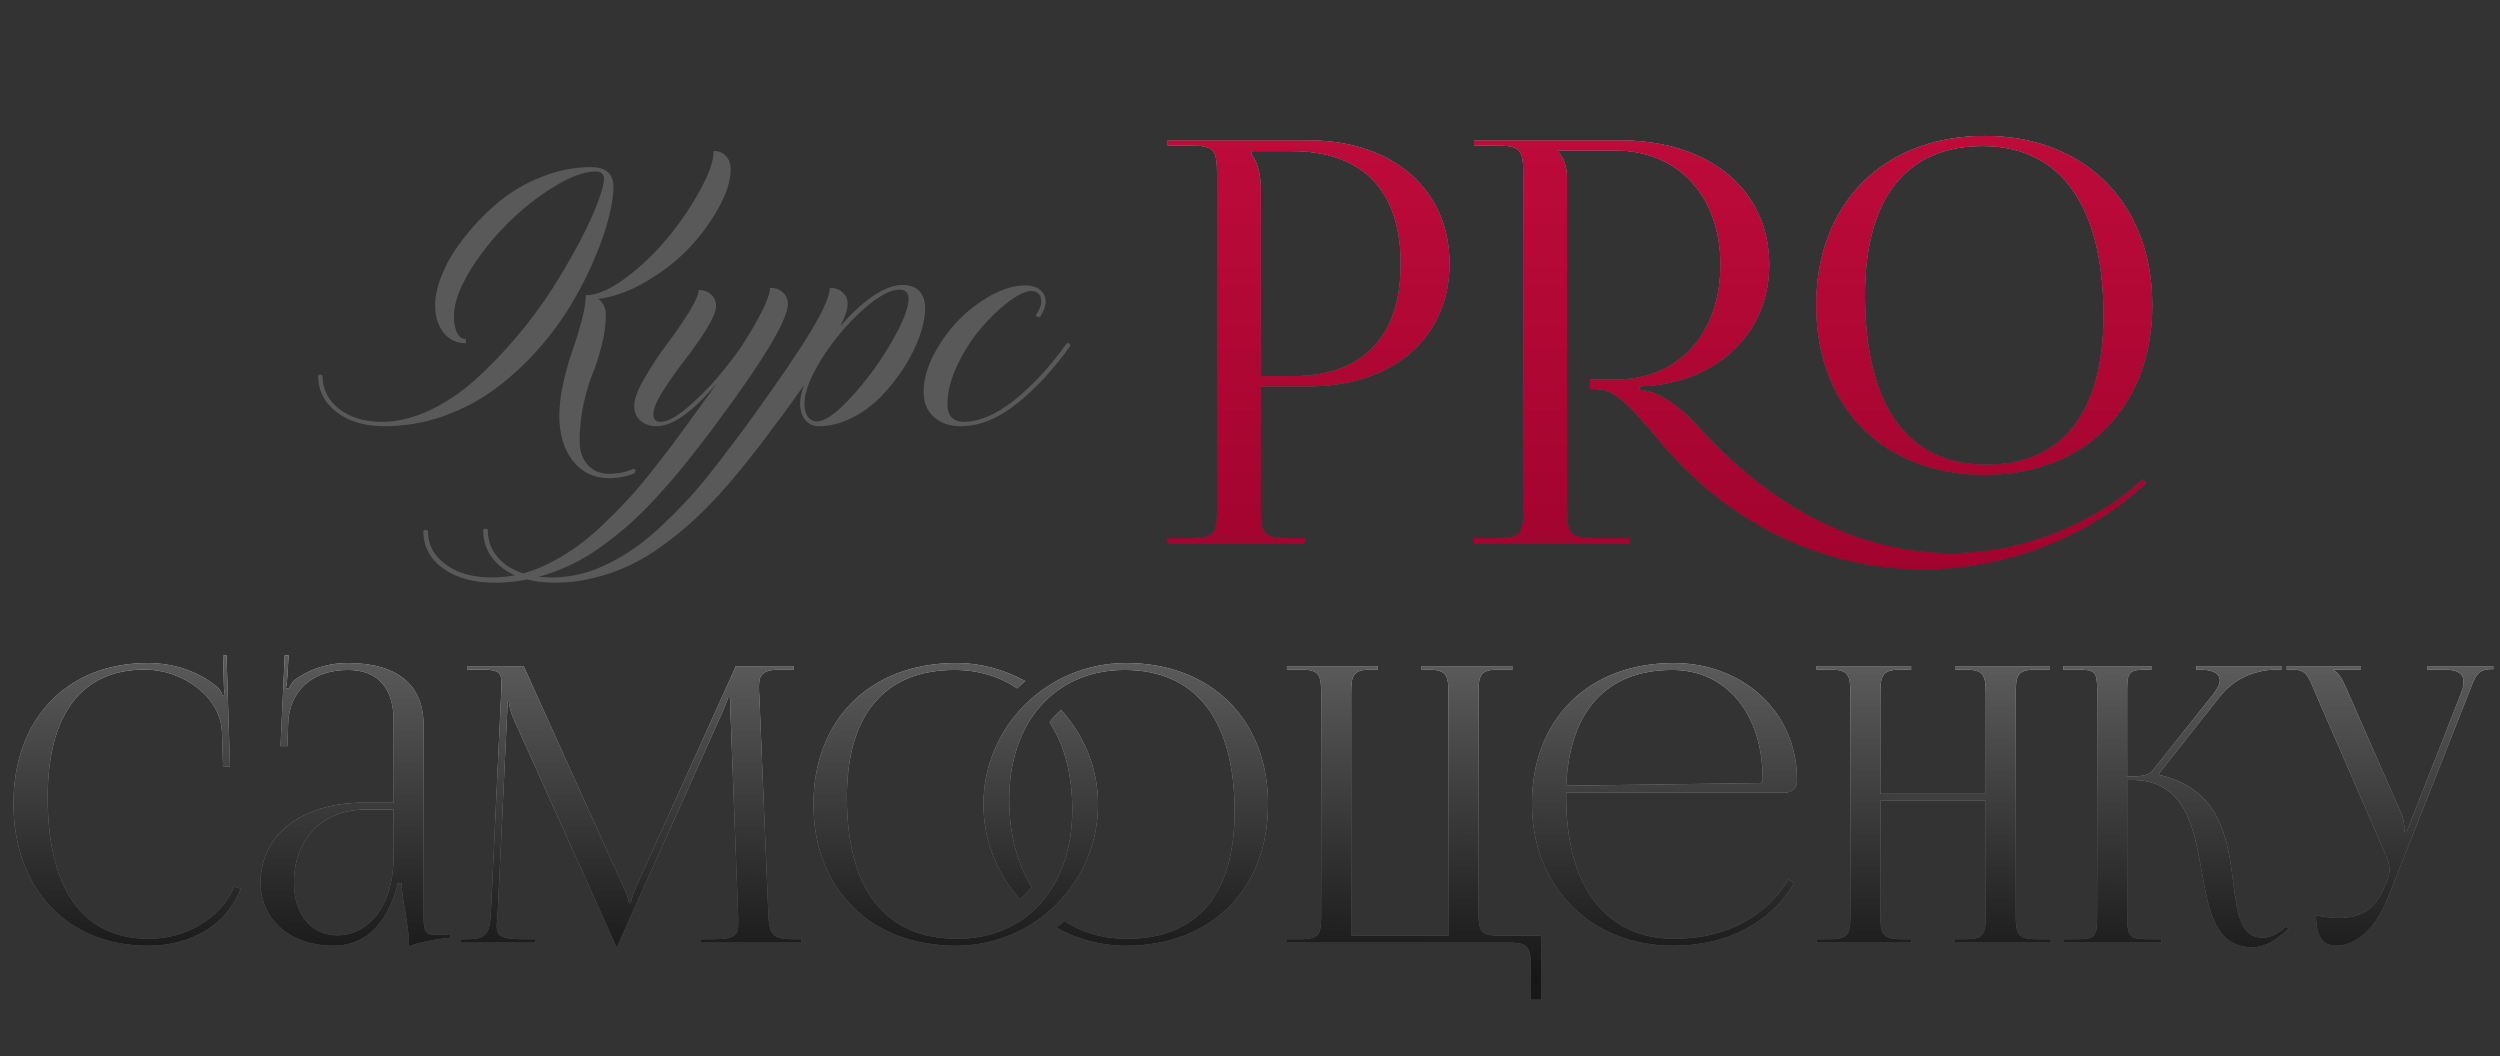 <?xml version="1.0" encoding="UTF-8"?> <svg xmlns="http://www.w3.org/2000/svg" width="580" height="245" viewBox="0 0 580 245" fill="none"><rect x="0" y="0" width="580" height="245" fill="#333333" stroke="none"/><path d="M141.311 110.931C137.834 110.931 135.032 109.597 132.905 106.93C130.812 104.263 129.766 100.786 129.766 96.499C129.766 94.068 130.086 91.435 130.728 88.599C131.403 85.729 132.112 83.248 132.855 81.155C133.597 79.062 134.289 76.834 134.931 74.471C135.572 72.107 135.893 70.116 135.893 68.495C138.425 68.495 141.463 67.195 145.008 64.596C148.553 61.963 151.81 58.874 154.781 55.329C157.752 51.751 160.284 48.037 162.377 44.189C164.504 40.34 165.567 37.285 165.567 35.023C166.749 35.023 167.694 35.411 168.403 36.188C169.146 36.964 169.517 37.994 169.517 39.277C169.517 41.809 168.622 44.712 166.833 47.986C165.078 51.261 162.799 54.401 159.997 57.405C157.195 60.376 153.87 62.992 150.021 65.254C146.206 67.516 142.459 68.883 138.779 69.356C139.961 70.166 140.552 71.415 140.552 73.103C140.552 75.332 140.231 77.678 139.59 80.142C138.982 82.573 138.29 84.733 137.513 86.624C136.737 88.514 136.028 90.878 135.387 93.713C134.779 96.515 134.475 99.385 134.475 102.322C134.475 104.618 135.1 106.457 136.349 107.842C137.598 109.226 139.252 109.918 141.311 109.918C143.337 109.918 145.227 109.53 146.983 108.753C147.287 108.854 147.439 109.023 147.439 109.259C147.439 109.394 147.354 109.58 147.185 109.816C145.362 110.559 143.404 110.931 141.311 110.931ZM89.153 98.879C84.596 98.879 80.899 97.781 78.063 95.587C75.228 93.359 73.81 90.557 73.81 87.181C73.945 87.012 74.114 86.928 74.316 86.928C74.519 86.928 74.688 87.012 74.823 87.181C74.823 90.253 76.088 92.802 78.62 94.827C81.186 96.853 84.511 97.866 88.596 97.866C92.209 97.866 95.905 96.971 99.686 95.182C103.467 93.393 106.995 91.029 110.27 88.092C117.089 81.881 123.048 74.842 128.145 66.976C133.074 59.144 136.585 52.477 138.678 46.974C139.657 44.374 140.147 42.467 140.147 41.252C140.147 40.914 139.995 40.593 139.691 40.289C139.387 39.952 138.914 39.783 138.273 39.783C135.606 39.783 132.348 40.965 128.5 43.328C124.651 45.691 121.022 48.577 117.612 51.987C114.236 55.363 111.333 59.043 108.902 63.026C106.506 67.01 105.307 70.47 105.307 73.407C105.307 74.994 105.56 76.277 106.067 77.256C106.573 78.201 107.248 78.674 108.092 78.674V79.636C105.965 79.636 104.244 78.826 102.927 77.205C101.61 75.551 100.952 73.407 100.952 70.774C100.952 68.512 101.56 65.98 102.775 63.178C103.99 60.342 105.746 57.507 108.042 54.671C110.337 51.801 112.92 49.168 115.789 46.771C118.693 44.374 122.018 42.45 125.765 40.998C129.512 39.513 133.277 38.77 137.058 38.77C140.569 38.77 142.324 40.289 142.324 43.328C142.324 45.286 141.953 47.7 141.21 50.569C140.501 53.405 139.387 56.595 137.868 60.14C136.382 63.684 134.559 67.246 132.399 70.825C130.272 74.369 127.706 77.83 124.702 81.206C121.697 84.582 118.439 87.569 114.928 90.169C111.451 92.768 107.485 94.878 103.028 96.499C98.606 98.085 93.981 98.879 89.153 98.879ZM114.827 135.187C109.831 135.187 105.813 134.072 102.775 131.844C99.737 129.65 98.218 126.764 98.218 123.185C98.386 123.016 98.572 122.932 98.775 122.932C98.944 122.932 99.112 123.016 99.281 123.185C99.281 126.358 100.648 128.941 103.383 130.933C106.084 132.958 109.662 133.971 114.118 133.971C118.743 133.971 123.199 132.857 127.487 130.629C131.673 128.57 135.741 125.666 139.691 121.919C141.784 119.927 143.658 118.037 145.312 116.248C149.059 112.332 154.731 105.073 162.326 94.473C163.744 92.549 165.078 90.692 166.327 88.903C160.723 95.553 156.064 98.879 152.351 98.879C150.798 98.879 149.549 98.457 148.603 97.612C147.624 96.769 147.135 95.604 147.135 94.118C147.135 92.633 147.911 90.54 149.464 87.839C151.017 85.138 152.722 82.539 154.579 80.041C156.469 77.543 158.191 75.061 159.744 72.597C161.297 70.099 162.073 68.326 162.073 67.28C163.289 67.28 164.268 67.634 165.01 68.343C165.753 69.019 166.124 69.913 166.124 71.027C166.124 72.175 165.365 73.981 163.846 76.445C162.326 78.876 160.655 81.256 158.832 83.586C157.043 85.881 155.389 88.228 153.87 90.624C152.351 93.021 151.591 94.811 151.591 95.992C151.591 97.241 152.114 97.866 153.161 97.866C154.747 97.866 156.824 96.785 159.389 94.625C161.955 92.43 164.268 90.135 166.327 87.738C168.386 85.307 170.192 82.995 171.745 80.8C176.336 73.677 178.632 69.002 178.632 66.773C179.881 66.773 180.877 67.128 181.62 67.837C182.396 68.512 182.784 69.407 182.784 70.521C182.784 74.201 177.045 83.737 165.567 99.132C163.407 102.001 161.466 104.516 159.744 106.677C158.022 108.871 155.98 111.285 153.617 113.918C151.253 116.585 149.042 118.864 146.983 120.754C144.89 122.679 142.527 124.603 139.893 126.527C134.931 130.207 129.597 132.722 123.892 134.072C120.954 134.815 117.933 135.187 114.827 135.187ZM128.702 135.187C123.638 135.187 119.604 134.056 116.6 131.794C113.595 129.532 112.093 126.561 112.093 122.881C112.261 122.746 112.447 122.679 112.65 122.679C112.852 122.679 113.021 122.746 113.156 122.881C113.156 126.156 114.506 128.84 117.207 130.933C119.942 132.958 123.537 133.971 127.993 133.971C132.618 133.971 137.075 132.857 141.362 130.629C145.548 128.57 149.616 125.666 153.566 121.919C155.659 119.927 157.549 118.037 159.237 116.248C160.925 114.458 162.765 112.298 164.757 109.766C166.715 107.268 168.42 105.056 169.872 103.132L170.834 101.866C172.083 100.212 173.467 98.322 174.986 96.195C181.063 87.755 185.502 81.206 188.304 76.547C191.106 71.854 192.507 68.597 192.507 66.773C193.756 66.773 194.752 67.128 195.495 67.837C196.271 68.512 196.66 69.407 196.66 70.521C196.66 71.635 196.102 73.356 194.988 75.686C197.419 72.816 199.9 70.504 202.432 68.748C204.998 66.993 207.311 66.115 209.37 66.115C212.678 66.115 214.434 67.82 214.636 71.23C214.636 75.416 212.965 80.159 209.623 85.459C208.036 87.89 206.23 90.135 204.205 92.194C202.179 94.22 199.917 95.84 197.419 97.055C194.921 98.271 192.44 98.879 189.975 98.879C188.692 98.879 187.646 98.406 186.836 97.461C186.025 96.482 185.62 95.199 185.62 93.612C185.62 92.397 185.924 90.979 186.532 89.358C182.379 95.266 178.075 101.056 173.619 106.728C169.061 112.467 164.791 117.159 160.807 120.805C158.748 122.696 156.402 124.603 153.768 126.527C148.806 130.207 143.472 132.722 137.767 134.072C134.83 134.815 131.808 135.187 128.702 135.187ZM189.519 97.764C191.41 97.764 194.077 95.874 197.52 92.093C200.998 88.312 204.07 84.126 206.737 79.534C209.437 74.909 210.788 71.517 210.788 69.356C210.788 67.972 210.129 67.246 208.813 67.179C206.483 67.179 203.53 68.816 199.951 72.091C196.373 75.332 193.25 79.079 190.583 83.332C187.95 87.586 186.633 91.013 186.633 93.612C186.633 94.861 186.886 95.874 187.393 96.65C187.933 97.393 188.642 97.764 189.519 97.764ZM222.89 98.879C220.325 98.879 218.249 98.17 216.662 96.752C215.075 95.334 214.282 93.393 214.282 90.928C214.282 88.194 215.058 85.324 216.611 82.32C218.198 79.281 220.122 76.597 222.384 74.268C224.68 71.939 227.212 70.014 229.98 68.495C232.782 66.976 235.364 66.216 237.728 66.216C239.314 66.216 240.513 66.571 241.323 67.28C242.167 67.989 242.589 68.867 242.589 69.913C242.589 71.027 242.15 72.226 241.272 73.508L241.019 73.559C240.715 73.559 240.479 73.407 240.31 73.103C241.154 71.922 241.576 70.875 241.576 69.964C241.576 68.478 240.85 67.651 239.399 67.482C238.048 67.482 236.259 68.309 234.031 69.964C231.837 71.618 229.676 73.694 227.549 76.192C225.456 78.657 223.633 81.509 222.08 84.75C220.561 87.991 219.801 91.013 219.801 93.815C219.801 96.38 221 97.731 223.397 97.866C227.212 97.866 231.246 96.144 235.499 92.701C239.753 89.257 243.754 84.902 247.501 79.636L247.703 79.585C247.872 79.585 248.007 79.653 248.109 79.788C248.244 79.889 248.311 80.024 248.311 80.193V80.243C244.463 85.645 240.344 90.101 235.955 93.612C231.567 97.123 227.212 98.879 222.89 98.879Z" fill="#595959"></path><path d="M290.284 35.049V35.699C291.843 37.778 292.492 40.766 292.492 43.754V87.281H299.769C316.14 87.281 324.975 78.186 324.975 61.165C324.975 44.274 316.14 35.049 299.769 35.049H290.284ZM270.924 126V124.831H275.472C281.708 124.831 282.358 124.181 282.358 117.944V40.636C282.358 34.399 281.708 33.75 275.472 33.75H270.924V32.58H303.666C323.156 32.58 336.279 44.014 336.279 61.165C336.279 78.316 323.156 89.62 303.666 89.62H292.492V117.944C292.492 124.181 293.272 124.831 299.509 124.831H302.757V126H270.924ZM460.476 110.149C436.958 110.149 421.367 94.427 421.367 70.78C421.367 47.262 436.958 31.541 460.476 31.541C483.733 31.541 499.325 47.262 499.325 70.78C499.325 94.427 483.733 110.149 460.476 110.149ZM460.866 107.81C478.406 107.81 488.021 95.726 488.021 73.248C488.021 47.782 478.146 33.88 459.956 33.88C442.156 33.88 432.671 46.093 432.671 68.441C432.671 94.037 442.415 107.81 460.866 107.81ZM341.98 126V124.831H346.527C352.764 124.831 353.413 124.181 353.413 117.944V40.636C353.413 34.399 352.764 33.75 346.527 33.75H341.98V32.58H375.891C396.68 32.58 410.453 44.144 410.453 61.425C410.453 77.276 398.499 88.06 382.908 89.49L380.309 89.62V90.399C385.766 91.049 389.924 94.557 394.341 99.364C414.481 121.582 435.919 128.339 452.68 128.339C473.729 128.339 489.71 117.555 494.258 113.657L497.116 111.188L497.896 112.097L495.037 114.566C483.343 124.571 465.543 132.107 446.183 132.107C426.694 132.107 404.216 124.441 386.286 103.782L383.557 100.534C378.62 94.817 374.852 90.269 370.434 90.269H368.875V88.06H374.852C389.404 88.06 399.149 77.406 399.149 61.425C399.149 45.573 389.404 34.919 374.852 34.919H361.339V35.049C362.898 36.608 363.548 38.817 363.548 41.805V117.944C363.548 124.181 364.328 124.831 370.564 124.831H378.1V126H341.98Z" fill="url(#paint0_linear_161_3)"></path><path d="M290.284 35.049V35.699C291.843 37.778 292.492 40.766 292.492 43.754V87.281H299.769C316.14 87.281 324.975 78.186 324.975 61.165C324.975 44.274 316.14 35.049 299.769 35.049H290.284ZM270.924 126V124.831H275.472C281.708 124.831 282.358 124.181 282.358 117.944V40.636C282.358 34.399 281.708 33.75 275.472 33.75H270.924V32.58H303.666C323.156 32.58 336.279 44.014 336.279 61.165C336.279 78.316 323.156 89.62 303.666 89.62H292.492V117.944C292.492 124.181 293.272 124.831 299.509 124.831H302.757V126H270.924ZM460.476 110.149C436.958 110.149 421.367 94.427 421.367 70.78C421.367 47.262 436.958 31.541 460.476 31.541C483.733 31.541 499.325 47.262 499.325 70.78C499.325 94.427 483.733 110.149 460.476 110.149ZM460.866 107.81C478.406 107.81 488.021 95.726 488.021 73.248C488.021 47.782 478.146 33.88 459.956 33.88C442.156 33.88 432.671 46.093 432.671 68.441C432.671 94.037 442.415 107.81 460.866 107.81ZM341.98 126V124.831H346.527C352.764 124.831 353.413 124.181 353.413 117.944V40.636C353.413 34.399 352.764 33.75 346.527 33.75H341.98V32.58H375.891C396.68 32.58 410.453 44.144 410.453 61.425C410.453 77.276 398.499 88.06 382.908 89.49L380.309 89.62V90.399C385.766 91.049 389.924 94.557 394.341 99.364C414.481 121.582 435.919 128.339 452.68 128.339C473.729 128.339 489.71 117.555 494.258 113.657L497.116 111.188L497.896 112.097L495.037 114.566C483.343 124.571 465.543 132.107 446.183 132.107C426.694 132.107 404.216 124.441 386.286 103.782L383.557 100.534C378.62 94.817 374.852 90.269 370.434 90.269H368.875V88.06H374.852C389.404 88.06 399.149 77.406 399.149 61.425C399.149 45.573 389.404 34.919 374.852 34.919H361.339V35.049C362.898 36.608 363.548 38.817 363.548 41.805V117.944C363.548 124.181 364.328 124.831 370.564 124.831H378.1V126H341.98Z" fill="url(#paint1_linear_161_3)"></path><path d="M290.284 35.049V35.699C291.843 37.778 292.492 40.766 292.492 43.754V87.281H299.769C316.14 87.281 324.975 78.186 324.975 61.165C324.975 44.274 316.14 35.049 299.769 35.049H290.284ZM270.924 126V124.831H275.472C281.708 124.831 282.358 124.181 282.358 117.944V40.636C282.358 34.399 281.708 33.75 275.472 33.75H270.924V32.58H303.666C323.156 32.58 336.279 44.014 336.279 61.165C336.279 78.316 323.156 89.62 303.666 89.62H292.492V117.944C292.492 124.181 293.272 124.831 299.509 124.831H302.757V126H270.924ZM460.476 110.149C436.958 110.149 421.367 94.427 421.367 70.78C421.367 47.262 436.958 31.541 460.476 31.541C483.733 31.541 499.325 47.262 499.325 70.78C499.325 94.427 483.733 110.149 460.476 110.149ZM460.866 107.81C478.406 107.81 488.021 95.726 488.021 73.248C488.021 47.782 478.146 33.88 459.956 33.88C442.156 33.88 432.671 46.093 432.671 68.441C432.671 94.037 442.415 107.81 460.866 107.81ZM341.98 126V124.831H346.527C352.764 124.831 353.413 124.181 353.413 117.944V40.636C353.413 34.399 352.764 33.75 346.527 33.75H341.98V32.58H375.891C396.68 32.58 410.453 44.144 410.453 61.425C410.453 77.276 398.499 88.06 382.908 89.49L380.309 89.62V90.399C385.766 91.049 389.924 94.557 394.341 99.364C414.481 121.582 435.919 128.339 452.68 128.339C473.729 128.339 489.71 117.555 494.258 113.657L497.116 111.188L497.896 112.097L495.037 114.566C483.343 124.571 465.543 132.107 446.183 132.107C426.694 132.107 404.216 124.441 386.286 103.782L383.557 100.534C378.62 94.817 374.852 90.269 370.434 90.269H368.875V88.06H374.852C389.404 88.06 399.149 77.406 399.149 61.425C399.149 45.573 389.404 34.919 374.852 34.919H361.339V35.049C362.898 36.608 363.548 38.817 363.548 41.805V117.944C363.548 124.181 364.328 124.831 370.564 124.831H378.1V126H341.98Z" fill="url(#paint2_linear_161_3)"></path><path d="M3.123 186.394C3.123 166.853 15.526 153.826 34.264 153.826C40.242 153.826 46.042 155.7 50.593 159.536C51.039 159.983 51.396 160.696 51.574 161.321L52.199 161.143C52.02 160.429 51.931 159.536 51.931 158.555L51.753 152.13L52.556 152.041L53.359 177.828L51.753 177.918L51.485 169.619C51.039 161.589 42.384 155.343 33.55 155.343C18.917 155.343 11.064 165.782 11.064 184.967C11.064 206.382 19.273 217.803 34.532 217.803C43.008 217.803 51.218 213.163 54.34 205.668L55.857 206.203C52.288 215.126 43.722 219.409 34.353 219.409C15.615 219.409 3.123 206.203 3.123 186.394ZM91.312 186.216V167.121C91.312 159.536 87.564 155.432 80.783 155.432C71.949 155.432 67.22 160.696 66.863 167.567L66.685 173.099H65.079L66.06 152.041H66.953L66.685 156.77C66.596 158.02 66.506 159.001 66.328 159.626L66.953 159.804C67.042 159.536 67.755 158.198 68.38 157.752C71.146 155.7 75.34 153.826 80.694 153.826C92.204 153.826 98.272 158.912 98.272 168.281V212.36C98.272 215.929 98.54 216.911 101.216 216.911C101.752 216.911 103.001 216.822 103.001 216.822L104.518 216.732V217.535C100.235 217.981 97.38 218.695 94.881 219.498V218.785C94.881 216.643 94.346 213.609 93.9 210.754C93.454 208.523 93.186 206.382 93.186 204.954H92.293C89.617 215.662 83.728 219.409 77.303 219.409C67.666 219.409 60.439 213.609 60.439 204.776C60.439 193.711 69.986 186.216 84.352 186.216H91.312ZM91.312 187.822H84.798C74.805 187.822 68.202 194.603 68.202 204.776C68.202 212.182 72.217 217 78.374 217C84.62 217 91.312 211.289 91.312 198.53V187.822ZM106.937 218.695V217.892H108.365C112.915 217.892 113.629 216.554 113.897 211.557L116.306 160.072C116.306 159.447 116.306 158.823 116.306 158.198C116.306 156.235 115.771 155.343 111.934 155.343H108.365V154.54H121.481L144.592 205.668C145.395 207.452 145.93 208.969 145.93 209.505H146.376C146.376 208.969 147.001 207.006 147.625 205.668L170.736 154.54H184.12V155.343H181.086C176.714 155.343 176.089 156.681 176.089 159.269C176.089 159.983 176.089 160.786 176.179 161.678L178.231 211.557C178.409 216.643 179.034 217.892 183.942 217.892H185.905V218.695H162.616V217.892H165.828C170.646 217.892 171.271 216.643 171.271 214.502C171.271 214.055 171.271 213.52 171.271 212.895L169.486 165.872C169.397 164.266 169.397 162.927 169.397 161.946H168.862C168.862 162.213 168.237 163.73 167.434 165.604L143.432 219.052L143.164 219.677H142.985L142.718 219.052L119.072 166.586C118.269 164.801 118.09 163.106 118.09 162.838H117.734C117.734 163.641 117.734 164.266 117.644 165.872L115.414 212.717C115.324 213.52 115.235 214.234 115.235 214.769C115.235 216.911 116.038 217.892 120.946 217.892H124.158V218.695H106.937ZM246.182 164.712C251.446 170.512 254.748 178.185 254.748 186.573C254.748 204.776 239.936 219.409 221.822 219.409C201.924 219.409 188.718 206.292 188.718 186.573C188.718 166.942 201.924 153.826 221.822 153.826C227.622 153.826 232.976 155.343 237.883 158.02C237.259 158.555 236.545 159.09 236.009 159.715C231.905 156.949 226.997 155.432 221.465 155.432C205.225 155.432 196.481 165.782 196.481 184.967C196.481 206.382 205.404 217.803 222.09 217.803C238.062 217.803 248.769 205.846 248.769 187.822C248.769 179.791 246.985 172.921 243.505 167.567C244.308 166.496 245.2 165.515 246.182 164.712ZM245.022 215.215C245.646 214.769 246.271 214.234 246.895 213.609C251 216.375 255.908 217.803 261.529 217.803C277.679 217.803 286.424 207.542 286.424 188.268C286.424 166.942 277.412 155.432 260.904 155.432C244.843 155.432 234.136 167.478 234.136 185.413C234.136 193.533 236.009 200.403 239.311 205.757C238.508 206.828 237.616 207.809 236.634 208.612C231.37 202.813 228.157 195.05 228.157 186.573C228.157 168.549 242.969 153.826 261.261 153.826C280.981 153.826 294.187 166.942 294.187 186.573C294.187 206.292 280.981 219.409 261.261 219.409C255.372 219.409 249.84 217.892 245.022 215.215ZM298.572 218.695V217.892H301.784C306.067 217.892 306.513 216.643 306.513 212.36V160.875C306.513 156.592 306.067 155.343 301.784 155.343H298.572V154.54H319.63V155.343H318.202C313.919 155.343 313.473 156.592 313.473 160.875V217.089H336.048V160.875C336.048 156.592 335.512 155.343 331.229 155.343H329.802V154.54H350.86V155.343H347.737C343.454 155.343 343.008 156.592 343.008 160.875V211.557C343.008 215.84 343.454 217.089 347.737 217.089H357.552V231.901H355.143V224.228C355.143 219.945 354.607 218.695 350.324 218.695H298.572ZM363.354 183.896C363.354 184.253 363.354 184.61 363.354 184.967C363.354 206.382 373.169 217.803 388.427 217.803C400.384 217.803 409.753 212.717 414.928 203.973L416.267 204.954C410.735 214.055 400.741 219.409 388.16 219.409C369.422 219.409 355.413 206.203 355.413 186.394C355.413 166.853 368.529 153.826 388.338 153.826C403.864 153.826 416.891 164.712 416.891 180.862V181.308C416.891 182.825 415.642 183.896 414.125 183.896H363.354ZM363.354 182.29L408.236 181.665C408.682 181.665 408.95 181.398 408.95 180.862C408.95 165.604 400.562 155.432 387.981 155.432C372.723 155.432 364.157 164.89 363.354 182.29ZM421.436 218.695V217.892H424.559C428.842 217.892 429.288 216.643 429.288 212.36V160.875C429.288 156.592 428.842 155.343 424.559 155.343H421.436V154.54H443.386V155.343H441.066C436.783 155.343 436.248 156.592 436.248 160.875V184.164H460.697V160.875C460.697 156.592 460.161 155.343 455.878 155.343H453.558V154.54H475.598V155.343H472.386C468.103 155.343 467.656 156.592 467.656 160.875V212.36C467.656 216.643 468.103 217.892 472.386 217.892H475.598V218.695H453.558V217.892H455.967C460.25 217.892 460.697 216.643 460.697 212.36V185.77H436.248V212.36C436.248 216.643 436.783 217.892 441.066 217.892H443.386V218.695H421.436ZM478.685 218.695V217.892H481.808C486.091 217.892 486.537 217.357 486.537 212.36V160.072C486.537 155.789 486.091 155.343 481.808 155.343H478.685V154.54H499.119V155.343H498.316C494.033 155.343 493.497 155.789 493.497 160.072V180.148C496.71 180.148 498.405 179.97 499.297 178.899L513.395 161.143C514.466 159.804 515.002 158.644 515.002 157.841C515.002 156.146 513.128 155.343 510.362 155.343H509.559V154.54H529.278V155.343H528.207C524.281 155.343 518.838 156.77 515.091 161.499L500.903 179.435L500.993 179.791C515.18 183.093 516.875 194.603 518.125 204.865C519.017 211.914 519.731 217.535 524.995 217.535C526.244 217.535 527.672 217.089 529.278 215.84L530.438 214.858L530.974 215.483L529.814 216.465C527.315 218.695 524.817 219.766 522.586 219.766C513.931 219.766 512.414 211.289 510.808 202.188C508.934 191.748 506.971 180.951 494.568 180.951H493.497V212.36C493.497 217.357 494.033 217.892 498.316 217.892H501.439V218.695H478.685ZM537.303 212.36C538.552 212.628 541.051 212.985 542.3 212.985C548.903 212.985 551.401 210.04 553.186 205.757L553.9 204.062C554.167 203.437 554.346 202.634 554.346 201.831C554.346 200.939 554.167 200.046 553.811 199.065L537.214 160.875C535.519 156.77 535.072 155.343 531.86 155.343H530.522V154.54H547.743V155.343H541.408V155.521C542.657 155.967 543.638 158.109 544.352 159.715L557.201 188.982C557.737 190.231 557.826 192.194 557.826 192.73V192.908L558.45 192.73L570.943 160.875C571.299 159.983 571.567 159.001 571.567 158.198C571.567 156.592 570.496 155.343 567.195 155.343H563.09V154.54H578.438V155.253H577.902C574.69 155.253 574.244 156.949 572.727 160.875L553.9 208.523C550.955 215.84 546.405 219.409 541.854 219.409C538.82 219.409 537.303 217.089 537.303 212.36Z" fill="url(#paint3_linear_161_3)"></path><path d="M3.123 186.394C3.123 166.853 15.526 153.826 34.264 153.826C40.242 153.826 46.042 155.7 50.593 159.536C51.039 159.983 51.396 160.696 51.574 161.321L52.199 161.143C52.02 160.429 51.931 159.536 51.931 158.555L51.753 152.13L52.556 152.041L53.359 177.828L51.753 177.918L51.485 169.619C51.039 161.589 42.384 155.343 33.55 155.343C18.917 155.343 11.064 165.782 11.064 184.967C11.064 206.382 19.273 217.803 34.532 217.803C43.008 217.803 51.218 213.163 54.34 205.668L55.857 206.203C52.288 215.126 43.722 219.409 34.353 219.409C15.615 219.409 3.123 206.203 3.123 186.394ZM91.312 186.216V167.121C91.312 159.536 87.564 155.432 80.783 155.432C71.949 155.432 67.22 160.696 66.863 167.567L66.685 173.099H65.079L66.06 152.041H66.953L66.685 156.77C66.596 158.02 66.506 159.001 66.328 159.626L66.953 159.804C67.042 159.536 67.755 158.198 68.38 157.752C71.146 155.7 75.34 153.826 80.694 153.826C92.204 153.826 98.272 158.912 98.272 168.281V212.36C98.272 215.929 98.54 216.911 101.216 216.911C101.752 216.911 103.001 216.822 103.001 216.822L104.518 216.732V217.535C100.235 217.981 97.38 218.695 94.881 219.498V218.785C94.881 216.643 94.346 213.609 93.9 210.754C93.454 208.523 93.186 206.382 93.186 204.954H92.293C89.617 215.662 83.728 219.409 77.303 219.409C67.666 219.409 60.439 213.609 60.439 204.776C60.439 193.711 69.986 186.216 84.352 186.216H91.312ZM91.312 187.822H84.798C74.805 187.822 68.202 194.603 68.202 204.776C68.202 212.182 72.217 217 78.374 217C84.62 217 91.312 211.289 91.312 198.53V187.822ZM106.937 218.695V217.892H108.365C112.915 217.892 113.629 216.554 113.897 211.557L116.306 160.072C116.306 159.447 116.306 158.823 116.306 158.198C116.306 156.235 115.771 155.343 111.934 155.343H108.365V154.54H121.481L144.592 205.668C145.395 207.452 145.93 208.969 145.93 209.505H146.376C146.376 208.969 147.001 207.006 147.625 205.668L170.736 154.54H184.12V155.343H181.086C176.714 155.343 176.089 156.681 176.089 159.269C176.089 159.983 176.089 160.786 176.179 161.678L178.231 211.557C178.409 216.643 179.034 217.892 183.942 217.892H185.905V218.695H162.616V217.892H165.828C170.646 217.892 171.271 216.643 171.271 214.502C171.271 214.055 171.271 213.52 171.271 212.895L169.486 165.872C169.397 164.266 169.397 162.927 169.397 161.946H168.862C168.862 162.213 168.237 163.73 167.434 165.604L143.432 219.052L143.164 219.677H142.985L142.718 219.052L119.072 166.586C118.269 164.801 118.09 163.106 118.09 162.838H117.734C117.734 163.641 117.734 164.266 117.644 165.872L115.414 212.717C115.324 213.52 115.235 214.234 115.235 214.769C115.235 216.911 116.038 217.892 120.946 217.892H124.158V218.695H106.937ZM246.182 164.712C251.446 170.512 254.748 178.185 254.748 186.573C254.748 204.776 239.936 219.409 221.822 219.409C201.924 219.409 188.718 206.292 188.718 186.573C188.718 166.942 201.924 153.826 221.822 153.826C227.622 153.826 232.976 155.343 237.883 158.02C237.259 158.555 236.545 159.09 236.009 159.715C231.905 156.949 226.997 155.432 221.465 155.432C205.225 155.432 196.481 165.782 196.481 184.967C196.481 206.382 205.404 217.803 222.09 217.803C238.062 217.803 248.769 205.846 248.769 187.822C248.769 179.791 246.985 172.921 243.505 167.567C244.308 166.496 245.2 165.515 246.182 164.712ZM245.022 215.215C245.646 214.769 246.271 214.234 246.895 213.609C251 216.375 255.908 217.803 261.529 217.803C277.679 217.803 286.424 207.542 286.424 188.268C286.424 166.942 277.412 155.432 260.904 155.432C244.843 155.432 234.136 167.478 234.136 185.413C234.136 193.533 236.009 200.403 239.311 205.757C238.508 206.828 237.616 207.809 236.634 208.612C231.37 202.813 228.157 195.05 228.157 186.573C228.157 168.549 242.969 153.826 261.261 153.826C280.981 153.826 294.187 166.942 294.187 186.573C294.187 206.292 280.981 219.409 261.261 219.409C255.372 219.409 249.84 217.892 245.022 215.215ZM298.572 218.695V217.892H301.784C306.067 217.892 306.513 216.643 306.513 212.36V160.875C306.513 156.592 306.067 155.343 301.784 155.343H298.572V154.54H319.63V155.343H318.202C313.919 155.343 313.473 156.592 313.473 160.875V217.089H336.048V160.875C336.048 156.592 335.512 155.343 331.229 155.343H329.802V154.54H350.86V155.343H347.737C343.454 155.343 343.008 156.592 343.008 160.875V211.557C343.008 215.84 343.454 217.089 347.737 217.089H357.552V231.901H355.143V224.228C355.143 219.945 354.607 218.695 350.324 218.695H298.572ZM363.354 183.896C363.354 184.253 363.354 184.61 363.354 184.967C363.354 206.382 373.169 217.803 388.427 217.803C400.384 217.803 409.753 212.717 414.928 203.973L416.267 204.954C410.735 214.055 400.741 219.409 388.16 219.409C369.422 219.409 355.413 206.203 355.413 186.394C355.413 166.853 368.529 153.826 388.338 153.826C403.864 153.826 416.891 164.712 416.891 180.862V181.308C416.891 182.825 415.642 183.896 414.125 183.896H363.354ZM363.354 182.29L408.236 181.665C408.682 181.665 408.95 181.398 408.95 180.862C408.95 165.604 400.562 155.432 387.981 155.432C372.723 155.432 364.157 164.89 363.354 182.29ZM421.436 218.695V217.892H424.559C428.842 217.892 429.288 216.643 429.288 212.36V160.875C429.288 156.592 428.842 155.343 424.559 155.343H421.436V154.54H443.386V155.343H441.066C436.783 155.343 436.248 156.592 436.248 160.875V184.164H460.697V160.875C460.697 156.592 460.161 155.343 455.878 155.343H453.558V154.54H475.598V155.343H472.386C468.103 155.343 467.656 156.592 467.656 160.875V212.36C467.656 216.643 468.103 217.892 472.386 217.892H475.598V218.695H453.558V217.892H455.967C460.25 217.892 460.697 216.643 460.697 212.36V185.77H436.248V212.36C436.248 216.643 436.783 217.892 441.066 217.892H443.386V218.695H421.436ZM478.685 218.695V217.892H481.808C486.091 217.892 486.537 217.357 486.537 212.36V160.072C486.537 155.789 486.091 155.343 481.808 155.343H478.685V154.54H499.119V155.343H498.316C494.033 155.343 493.497 155.789 493.497 160.072V180.148C496.71 180.148 498.405 179.97 499.297 178.899L513.395 161.143C514.466 159.804 515.002 158.644 515.002 157.841C515.002 156.146 513.128 155.343 510.362 155.343H509.559V154.54H529.278V155.343H528.207C524.281 155.343 518.838 156.77 515.091 161.499L500.903 179.435L500.993 179.791C515.18 183.093 516.875 194.603 518.125 204.865C519.017 211.914 519.731 217.535 524.995 217.535C526.244 217.535 527.672 217.089 529.278 215.84L530.438 214.858L530.974 215.483L529.814 216.465C527.315 218.695 524.817 219.766 522.586 219.766C513.931 219.766 512.414 211.289 510.808 202.188C508.934 191.748 506.971 180.951 494.568 180.951H493.497V212.36C493.497 217.357 494.033 217.892 498.316 217.892H501.439V218.695H478.685ZM537.303 212.36C538.552 212.628 541.051 212.985 542.3 212.985C548.903 212.985 551.401 210.04 553.186 205.757L553.9 204.062C554.167 203.437 554.346 202.634 554.346 201.831C554.346 200.939 554.167 200.046 553.811 199.065L537.214 160.875C535.519 156.77 535.072 155.343 531.86 155.343H530.522V154.54H547.743V155.343H541.408V155.521C542.657 155.967 543.638 158.109 544.352 159.715L557.201 188.982C557.737 190.231 557.826 192.194 557.826 192.73V192.908L558.45 192.73L570.943 160.875C571.299 159.983 571.567 159.001 571.567 158.198C571.567 156.592 570.496 155.343 567.195 155.343H563.09V154.54H578.438V155.253H577.902C574.69 155.253 574.244 156.949 572.727 160.875L553.9 208.523C550.955 215.84 546.405 219.409 541.854 219.409C538.82 219.409 537.303 217.089 537.303 212.36Z" fill="url(#paint4_linear_161_3)"></path><defs><linearGradient id="paint0_linear_161_3" x1="385.585" y1="0" x2="385.585" y2="165" gradientUnits="userSpaceOnUse"><stop stop-color="white"></stop><stop offset="1" stop-color="#848484" stop-opacity="0.4"></stop></linearGradient><linearGradient id="paint1_linear_161_3" x1="385.585" y1="0" x2="382.687" y2="136.071" gradientUnits="userSpaceOnUse"><stop stop-color="#6F6F6F"></stop><stop offset="1" stop-color="#181818"></stop></linearGradient><linearGradient id="paint2_linear_161_3" x1="385.585" y1="0" x2="385.585" y2="165" gradientUnits="userSpaceOnUse"><stop stop-color="#C60D3E"></stop><stop offset="1" stop-color="#98012B"></stop></linearGradient><linearGradient id="paint3_linear_161_3" x1="290" y1="131.695" x2="290" y2="244.695" gradientUnits="userSpaceOnUse"><stop stop-color="white"></stop><stop offset="1" stop-color="#848484" stop-opacity="0.4"></stop></linearGradient><linearGradient id="paint4_linear_161_3" x1="290" y1="131.695" x2="289.451" y2="224.922" gradientUnits="userSpaceOnUse"><stop stop-color="#6F6F6F"></stop><stop offset="1" stop-color="#181818"></stop></linearGradient></defs></svg> 